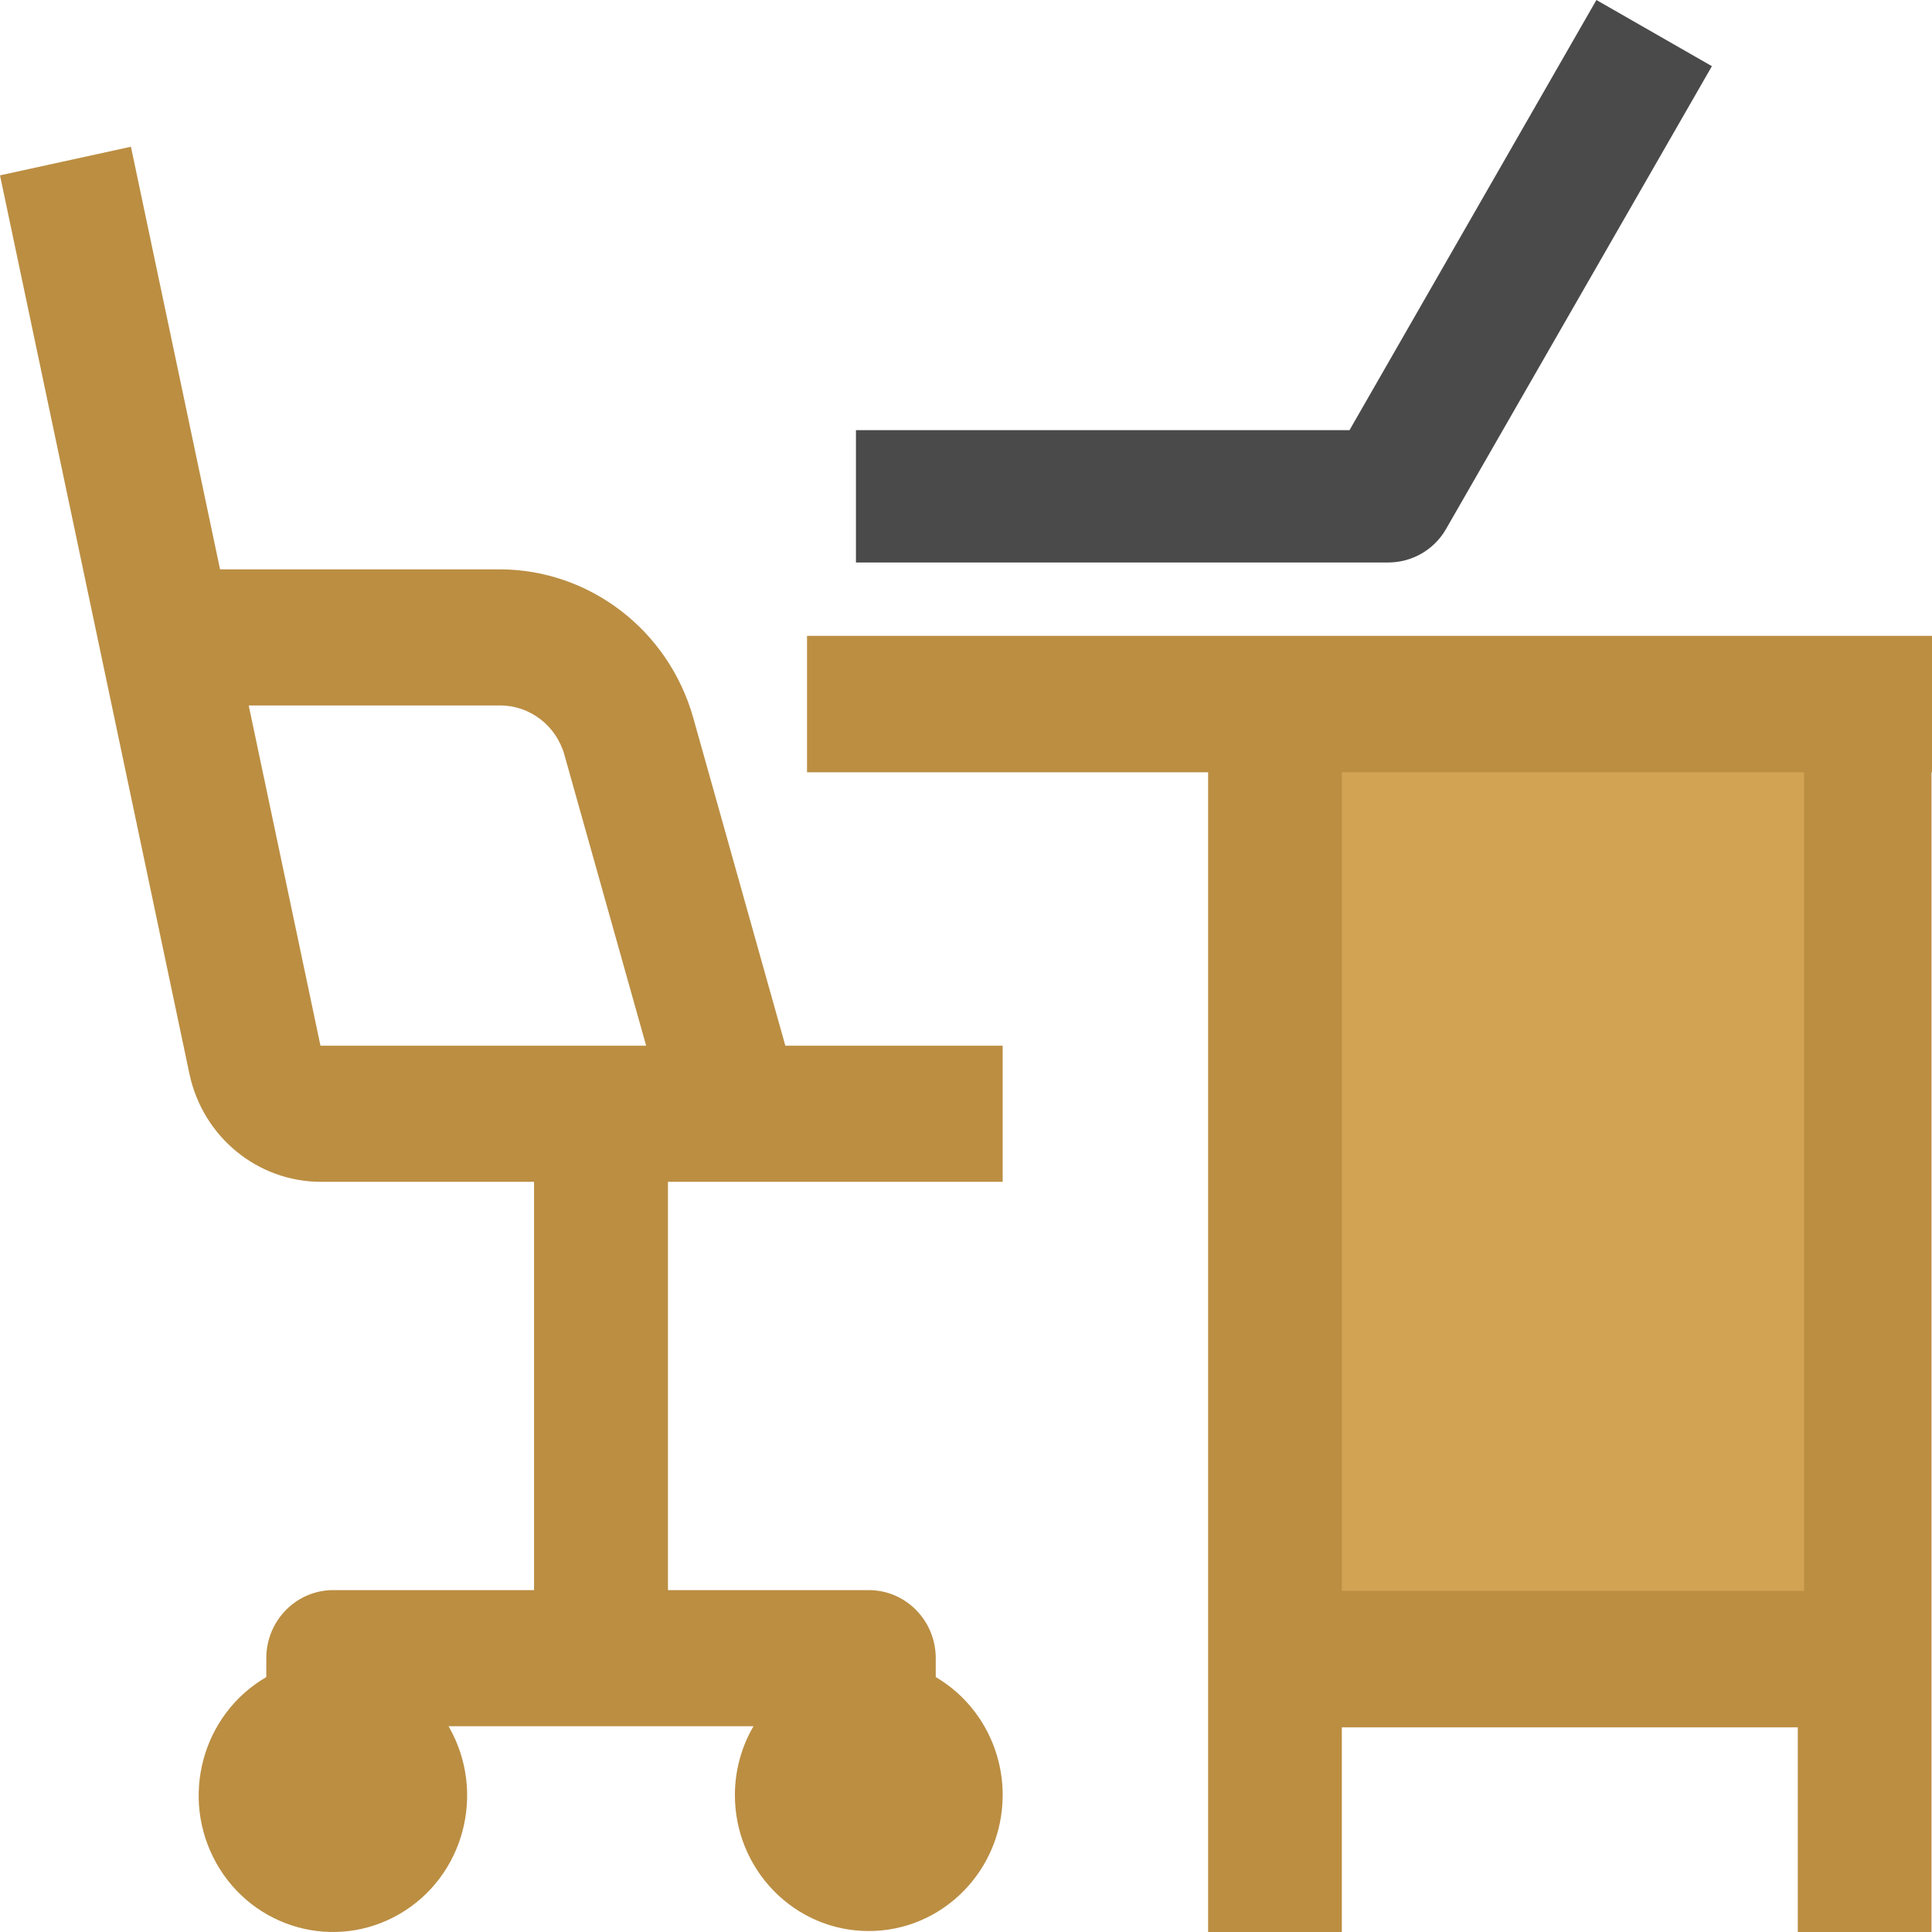 <?xml version="1.0" encoding="UTF-8"?>
<svg width="79px" height="79px" viewBox="0 0 79 79" version="1.1" xmlns="http://www.w3.org/2000/svg" xmlns:xlink="http://www.w3.org/1999/xlink">
    <!-- Generator: Sketch 57.1 (83088) - https://sketch.com -->
    <title>furniture-and-household</title>
    <desc>Created with Sketch.</desc>
    <g id="Symbols" stroke="none" stroke-width="1" fill="none" fill-rule="evenodd">
        <g id="servizi" transform="translate(-700, -490)" fill-rule="nonzero">
            <g id="furniture-and-household" transform="translate(700, 490)">
                <polygon id="Path" fill="#D2A353" points="52 29 75 29 75 68 52 68"></polygon>
                <path d="M28.342,29.333 C27.323,25.757 24.107,23.293 20.445,23.28 L8.998,23.28 L5.354,6 L0,7.17 L7.749,43.925 C8.299,46.486 10.525,48.315 13.104,48.325 L21.838,48.325 L21.838,65.02 L13.627,65.02 C12.114,65.02 10.889,66.266 10.889,67.803 L10.889,68.576 C8.258,70.106 7.344,73.513 8.848,76.189 C10.353,78.864 13.705,79.792 16.337,78.264 C18.969,76.735 19.881,73.326 18.378,70.651 C18.365,70.629 18.353,70.607 18.34,70.586 L30.811,70.586 C30.318,71.427 30.056,72.388 30.05,73.368 C30.035,76.442 32.474,78.946 35.497,78.961 C38.521,78.976 40.985,76.498 41,73.424 C41.009,71.426 39.964,69.575 38.263,68.576 L38.263,67.803 C38.263,66.266 37.037,65.02 35.524,65.02 L27.313,65.02 L27.313,48.325 L41,48.325 L41,42.759 L32.113,42.759 L28.342,29.333 Z M10.17,28.846 L20.445,28.846 C21.668,28.845 22.743,29.669 23.078,30.863 L26.421,42.759 L13.104,42.759 L10.17,28.846 Z" id="Shape" fill="#BB8E42"></path>
                <path d="M79,31.579 L79,26 L33,26 L33,31.579 L49.4,31.579 L49.4,79 L54.868,79 L54.868,70.632 L73.512,70.632 L73.512,79 L78.979,79 L78.979,31.579 L79,31.579 Z M73.771,65.052 L54.868,65.052 L54.868,31.579 L73.771,31.579 L73.771,65.052 Z" id="Shape" fill="#BB8E42"></path>
                <path d="M59.12,21.647 L70,2.706 L65.278,0 L55.182,17.589 L35,17.589 L35,23 L56.759,23 C57.732,23.002 58.633,22.486 59.12,21.647 Z" id="Path" fill="#4A4A4A"></path>
            </g>
        </g>
    </g>
</svg>